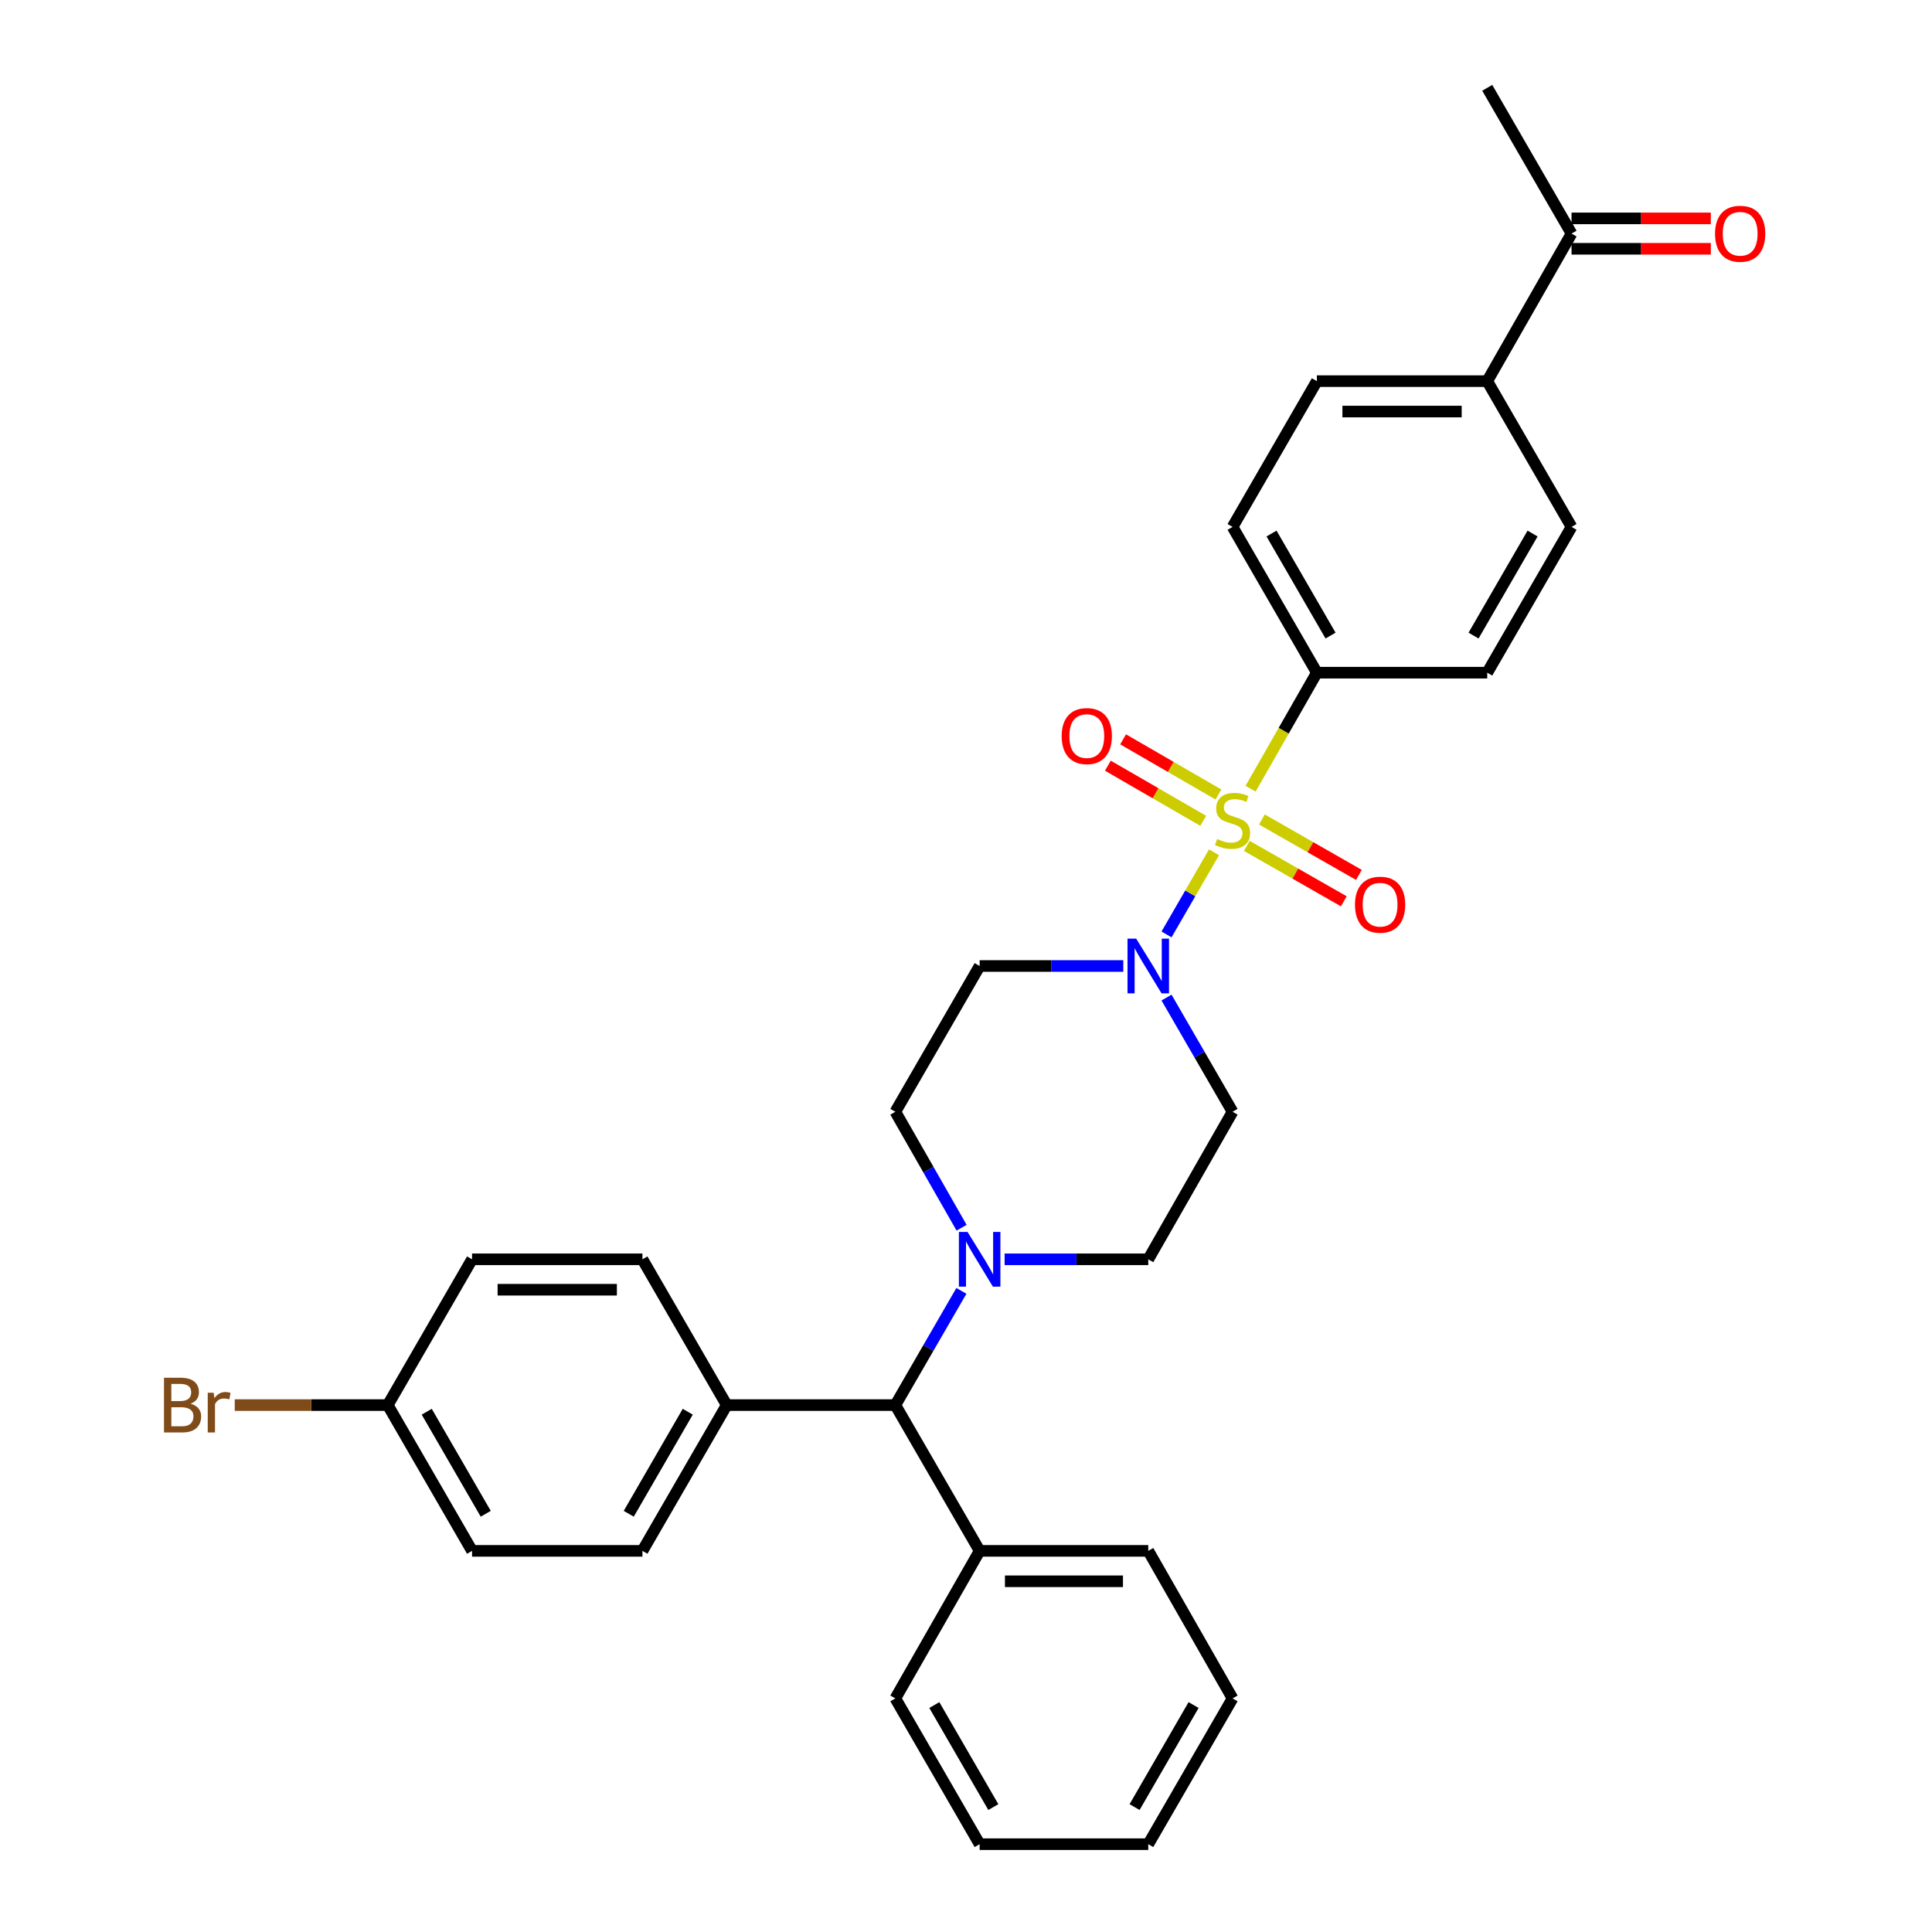 <?xml version='1.0' encoding='iso-8859-1'?>
<svg version='1.1' baseProfile='full'
              xmlns='http://www.w3.org/2000/svg'
                      xmlns:rdkit='http://www.rdkit.org/xml'
                      xmlns:xlink='http://www.w3.org/1999/xlink'
                  xml:space='preserve'
width='1000px' height='1000px' viewBox='0 0 1000 1000'>
<!-- END OF HEADER -->
<rect style='opacity:1.0;fill:#FFFFFF;stroke:none' width='1000' height='1000' x='0' y='0'> </rect>
<path class='bond-0' d='M 463.43,575.451 L 507.064,500' style='fill:none;fill-rule:evenodd;stroke:#000000;stroke-width:6px;stroke-linecap:butt;stroke-linejoin:miter;stroke-opacity:1' />
<path class='bond-1' d='M 463.43,575.451 L 480.574,605.457' style='fill:none;fill-rule:evenodd;stroke:#000000;stroke-width:6px;stroke-linecap:butt;stroke-linejoin:miter;stroke-opacity:1' />
<path class='bond-1' d='M 480.574,605.457 L 497.717,635.462' style='fill:none;fill-rule:evenodd;stroke:#0000FF;stroke-width:6px;stroke-linecap:butt;stroke-linejoin:miter;stroke-opacity:1' />
<path class='bond-2' d='M 507.064,500 L 544.241,500' style='fill:none;fill-rule:evenodd;stroke:#000000;stroke-width:6px;stroke-linecap:butt;stroke-linejoin:miter;stroke-opacity:1' />
<path class='bond-2' d='M 544.241,500 L 581.418,500' style='fill:none;fill-rule:evenodd;stroke:#0000FF;stroke-width:6px;stroke-linecap:butt;stroke-linejoin:miter;stroke-opacity:1' />
<path class='bond-3' d='M 603.789,516.339 L 620.881,545.895' style='fill:none;fill-rule:evenodd;stroke:#0000FF;stroke-width:6px;stroke-linecap:butt;stroke-linejoin:miter;stroke-opacity:1' />
<path class='bond-3' d='M 620.881,545.895 L 637.973,575.451' style='fill:none;fill-rule:evenodd;stroke:#000000;stroke-width:6px;stroke-linecap:butt;stroke-linejoin:miter;stroke-opacity:1' />
<path class='bond-4' d='M 603.789,483.661 L 616.085,462.398' style='fill:none;fill-rule:evenodd;stroke:#0000FF;stroke-width:6px;stroke-linecap:butt;stroke-linejoin:miter;stroke-opacity:1' />
<path class='bond-4' d='M 616.085,462.398 L 628.381,441.136' style='fill:none;fill-rule:evenodd;stroke:#CCCC00;stroke-width:6px;stroke-linecap:butt;stroke-linejoin:miter;stroke-opacity:1' />
<path class='bond-5' d='M 637.973,575.451 L 594.34,651.821' style='fill:none;fill-rule:evenodd;stroke:#000000;stroke-width:6px;stroke-linecap:butt;stroke-linejoin:miter;stroke-opacity:1' />
<path class='bond-6' d='M 594.34,651.821 L 557.163,651.821' style='fill:none;fill-rule:evenodd;stroke:#000000;stroke-width:6px;stroke-linecap:butt;stroke-linejoin:miter;stroke-opacity:1' />
<path class='bond-6' d='M 557.163,651.821 L 519.986,651.821' style='fill:none;fill-rule:evenodd;stroke:#0000FF;stroke-width:6px;stroke-linecap:butt;stroke-linejoin:miter;stroke-opacity:1' />
<path class='bond-7' d='M 497.615,668.16 L 480.522,697.716' style='fill:none;fill-rule:evenodd;stroke:#0000FF;stroke-width:6px;stroke-linecap:butt;stroke-linejoin:miter;stroke-opacity:1' />
<path class='bond-7' d='M 480.522,697.716 L 463.43,727.273' style='fill:none;fill-rule:evenodd;stroke:#000000;stroke-width:6px;stroke-linecap:butt;stroke-linejoin:miter;stroke-opacity:1' />
<path class='bond-8' d='M 645.347,437.828 L 670.451,452.172' style='fill:none;fill-rule:evenodd;stroke:#CCCC00;stroke-width:6px;stroke-linecap:butt;stroke-linejoin:miter;stroke-opacity:1' />
<path class='bond-8' d='M 670.451,452.172 L 695.555,466.517' style='fill:none;fill-rule:evenodd;stroke:#FF0000;stroke-width:6px;stroke-linecap:butt;stroke-linejoin:miter;stroke-opacity:1' />
<path class='bond-8' d='M 653.157,424.159 L 678.261,438.504' style='fill:none;fill-rule:evenodd;stroke:#CCCC00;stroke-width:6px;stroke-linecap:butt;stroke-linejoin:miter;stroke-opacity:1' />
<path class='bond-8' d='M 678.261,438.504 L 703.366,452.849' style='fill:none;fill-rule:evenodd;stroke:#FF0000;stroke-width:6px;stroke-linecap:butt;stroke-linejoin:miter;stroke-opacity:1' />
<path class='bond-9' d='M 630.655,411.222 L 605.986,396.953' style='fill:none;fill-rule:evenodd;stroke:#CCCC00;stroke-width:6px;stroke-linecap:butt;stroke-linejoin:miter;stroke-opacity:1' />
<path class='bond-9' d='M 605.986,396.953 L 581.317,382.684' style='fill:none;fill-rule:evenodd;stroke:#FF0000;stroke-width:6px;stroke-linecap:butt;stroke-linejoin:miter;stroke-opacity:1' />
<path class='bond-9' d='M 622.773,424.85 L 598.104,410.581' style='fill:none;fill-rule:evenodd;stroke:#CCCC00;stroke-width:6px;stroke-linecap:butt;stroke-linejoin:miter;stroke-opacity:1' />
<path class='bond-9' d='M 598.104,410.581 L 573.435,396.312' style='fill:none;fill-rule:evenodd;stroke:#FF0000;stroke-width:6px;stroke-linecap:butt;stroke-linejoin:miter;stroke-opacity:1' />
<path class='bond-10' d='M 647.297,408.23 L 664.452,378.204' style='fill:none;fill-rule:evenodd;stroke:#CCCC00;stroke-width:6px;stroke-linecap:butt;stroke-linejoin:miter;stroke-opacity:1' />
<path class='bond-10' d='M 664.452,378.204 L 681.607,348.179' style='fill:none;fill-rule:evenodd;stroke:#000000;stroke-width:6px;stroke-linecap:butt;stroke-linejoin:miter;stroke-opacity:1' />
<path class='bond-11' d='M 463.43,727.273 L 376.154,727.273' style='fill:none;fill-rule:evenodd;stroke:#000000;stroke-width:6px;stroke-linecap:butt;stroke-linejoin:miter;stroke-opacity:1' />
<path class='bond-12' d='M 463.43,727.273 L 507.064,802.724' style='fill:none;fill-rule:evenodd;stroke:#000000;stroke-width:6px;stroke-linecap:butt;stroke-linejoin:miter;stroke-opacity:1' />
<path class='bond-13' d='M 376.154,727.273 L 332.52,802.724' style='fill:none;fill-rule:evenodd;stroke:#000000;stroke-width:6px;stroke-linecap:butt;stroke-linejoin:miter;stroke-opacity:1' />
<path class='bond-13' d='M 355.981,730.709 L 325.437,783.525' style='fill:none;fill-rule:evenodd;stroke:#000000;stroke-width:6px;stroke-linecap:butt;stroke-linejoin:miter;stroke-opacity:1' />
<path class='bond-14' d='M 376.154,727.273 L 332.52,651.821' style='fill:none;fill-rule:evenodd;stroke:#000000;stroke-width:6px;stroke-linecap:butt;stroke-linejoin:miter;stroke-opacity:1' />
<path class='bond-15' d='M 507.064,802.724 L 594.34,802.724' style='fill:none;fill-rule:evenodd;stroke:#000000;stroke-width:6px;stroke-linecap:butt;stroke-linejoin:miter;stroke-opacity:1' />
<path class='bond-15' d='M 520.155,818.467 L 581.248,818.467' style='fill:none;fill-rule:evenodd;stroke:#000000;stroke-width:6px;stroke-linecap:butt;stroke-linejoin:miter;stroke-opacity:1' />
<path class='bond-16' d='M 507.064,802.724 L 463.43,879.094' style='fill:none;fill-rule:evenodd;stroke:#000000;stroke-width:6px;stroke-linecap:butt;stroke-linejoin:miter;stroke-opacity:1' />
<path class='bond-17' d='M 594.34,802.724 L 637.973,879.094' style='fill:none;fill-rule:evenodd;stroke:#000000;stroke-width:6px;stroke-linecap:butt;stroke-linejoin:miter;stroke-opacity:1' />
<path class='bond-18' d='M 637.973,879.094 L 594.34,954.545' style='fill:none;fill-rule:evenodd;stroke:#000000;stroke-width:6px;stroke-linecap:butt;stroke-linejoin:miter;stroke-opacity:1' />
<path class='bond-18' d='M 617.8,882.531 L 587.257,935.347' style='fill:none;fill-rule:evenodd;stroke:#000000;stroke-width:6px;stroke-linecap:butt;stroke-linejoin:miter;stroke-opacity:1' />
<path class='bond-19' d='M 594.34,954.545 L 507.064,954.545' style='fill:none;fill-rule:evenodd;stroke:#000000;stroke-width:6px;stroke-linecap:butt;stroke-linejoin:miter;stroke-opacity:1' />
<path class='bond-20' d='M 507.064,954.545 L 463.43,879.094' style='fill:none;fill-rule:evenodd;stroke:#000000;stroke-width:6px;stroke-linecap:butt;stroke-linejoin:miter;stroke-opacity:1' />
<path class='bond-20' d='M 514.147,935.347 L 483.603,882.531' style='fill:none;fill-rule:evenodd;stroke:#000000;stroke-width:6px;stroke-linecap:butt;stroke-linejoin:miter;stroke-opacity:1' />
<path class='bond-21' d='M 332.52,802.724 L 244.335,802.724' style='fill:none;fill-rule:evenodd;stroke:#000000;stroke-width:6px;stroke-linecap:butt;stroke-linejoin:miter;stroke-opacity:1' />
<path class='bond-22' d='M 244.335,802.724 L 200.701,727.273' style='fill:none;fill-rule:evenodd;stroke:#000000;stroke-width:6px;stroke-linecap:butt;stroke-linejoin:miter;stroke-opacity:1' />
<path class='bond-22' d='M 251.418,783.525 L 220.874,730.709' style='fill:none;fill-rule:evenodd;stroke:#000000;stroke-width:6px;stroke-linecap:butt;stroke-linejoin:miter;stroke-opacity:1' />
<path class='bond-23' d='M 200.701,727.273 L 244.335,651.821' style='fill:none;fill-rule:evenodd;stroke:#000000;stroke-width:6px;stroke-linecap:butt;stroke-linejoin:miter;stroke-opacity:1' />
<path class='bond-24' d='M 200.701,727.273 L 161.104,727.273' style='fill:none;fill-rule:evenodd;stroke:#000000;stroke-width:6px;stroke-linecap:butt;stroke-linejoin:miter;stroke-opacity:1' />
<path class='bond-24' d='M 161.104,727.273 L 121.507,727.273' style='fill:none;fill-rule:evenodd;stroke:#7F4C19;stroke-width:6px;stroke-linecap:butt;stroke-linejoin:miter;stroke-opacity:1' />
<path class='bond-25' d='M 244.335,651.821 L 332.52,651.821' style='fill:none;fill-rule:evenodd;stroke:#000000;stroke-width:6px;stroke-linecap:butt;stroke-linejoin:miter;stroke-opacity:1' />
<path class='bond-25' d='M 257.563,667.564 L 319.293,667.564' style='fill:none;fill-rule:evenodd;stroke:#000000;stroke-width:6px;stroke-linecap:butt;stroke-linejoin:miter;stroke-opacity:1' />
<path class='bond-26' d='M 681.607,348.179 L 637.973,272.727' style='fill:none;fill-rule:evenodd;stroke:#000000;stroke-width:6px;stroke-linecap:butt;stroke-linejoin:miter;stroke-opacity:1' />
<path class='bond-26' d='M 688.69,328.98 L 658.146,276.164' style='fill:none;fill-rule:evenodd;stroke:#000000;stroke-width:6px;stroke-linecap:butt;stroke-linejoin:miter;stroke-opacity:1' />
<path class='bond-27' d='M 681.607,348.179 L 769.793,348.179' style='fill:none;fill-rule:evenodd;stroke:#000000;stroke-width:6px;stroke-linecap:butt;stroke-linejoin:miter;stroke-opacity:1' />
<path class='bond-28' d='M 637.973,272.727 L 681.607,197.276' style='fill:none;fill-rule:evenodd;stroke:#000000;stroke-width:6px;stroke-linecap:butt;stroke-linejoin:miter;stroke-opacity:1' />
<path class='bond-29' d='M 769.793,348.179 L 813.426,272.727' style='fill:none;fill-rule:evenodd;stroke:#000000;stroke-width:6px;stroke-linecap:butt;stroke-linejoin:miter;stroke-opacity:1' />
<path class='bond-29' d='M 762.71,328.98 L 793.253,276.164' style='fill:none;fill-rule:evenodd;stroke:#000000;stroke-width:6px;stroke-linecap:butt;stroke-linejoin:miter;stroke-opacity:1' />
<path class='bond-30' d='M 681.607,197.276 L 769.793,197.276' style='fill:none;fill-rule:evenodd;stroke:#000000;stroke-width:6px;stroke-linecap:butt;stroke-linejoin:miter;stroke-opacity:1' />
<path class='bond-30' d='M 694.835,213.019 L 756.565,213.019' style='fill:none;fill-rule:evenodd;stroke:#000000;stroke-width:6px;stroke-linecap:butt;stroke-linejoin:miter;stroke-opacity:1' />
<path class='bond-31' d='M 813.426,272.727 L 769.793,197.276' style='fill:none;fill-rule:evenodd;stroke:#000000;stroke-width:6px;stroke-linecap:butt;stroke-linejoin:miter;stroke-opacity:1' />
<path class='bond-32' d='M 769.793,197.276 L 813.426,120.906' style='fill:none;fill-rule:evenodd;stroke:#000000;stroke-width:6px;stroke-linecap:butt;stroke-linejoin:miter;stroke-opacity:1' />
<path class='bond-33' d='M 813.426,120.906 L 769.793,45.455' style='fill:none;fill-rule:evenodd;stroke:#000000;stroke-width:6px;stroke-linecap:butt;stroke-linejoin:miter;stroke-opacity:1' />
<path class='bond-34' d='M 813.426,128.777 L 849.473,128.777' style='fill:none;fill-rule:evenodd;stroke:#000000;stroke-width:6px;stroke-linecap:butt;stroke-linejoin:miter;stroke-opacity:1' />
<path class='bond-34' d='M 849.473,128.777 L 885.52,128.777' style='fill:none;fill-rule:evenodd;stroke:#FF0000;stroke-width:6px;stroke-linecap:butt;stroke-linejoin:miter;stroke-opacity:1' />
<path class='bond-34' d='M 813.426,113.035 L 849.473,113.035' style='fill:none;fill-rule:evenodd;stroke:#000000;stroke-width:6px;stroke-linecap:butt;stroke-linejoin:miter;stroke-opacity:1' />
<path class='bond-34' d='M 849.473,113.035 L 885.52,113.035' style='fill:none;fill-rule:evenodd;stroke:#FF0000;stroke-width:6px;stroke-linecap:butt;stroke-linejoin:miter;stroke-opacity:1' />
<path  class='atom-2' d='M 588.08 485.84
L 597.36 500.84
Q 598.28 502.32, 599.76 505
Q 601.24 507.68, 601.32 507.84
L 601.32 485.84
L 605.08 485.84
L 605.08 514.16
L 601.2 514.16
L 591.24 497.76
Q 590.08 495.84, 588.84 493.64
Q 587.64 491.44, 587.28 490.76
L 587.28 514.16
L 583.6 514.16
L 583.6 485.84
L 588.08 485.84
' fill='#0000FF'/>
<path  class='atom-5' d='M 500.804 637.661
L 510.084 652.661
Q 511.004 654.141, 512.484 656.821
Q 513.964 659.501, 514.044 659.661
L 514.044 637.661
L 517.804 637.661
L 517.804 665.981
L 513.924 665.981
L 503.964 649.581
Q 502.804 647.661, 501.564 645.461
Q 500.364 643.261, 500.004 642.581
L 500.004 665.981
L 496.324 665.981
L 496.324 637.661
L 500.804 637.661
' fill='#0000FF'/>
<path  class='atom-6' d='M 629.973 434.269
Q 630.293 434.389, 631.613 434.949
Q 632.933 435.509, 634.373 435.869
Q 635.853 436.189, 637.293 436.189
Q 639.973 436.189, 641.533 434.909
Q 643.093 433.589, 643.093 431.309
Q 643.093 429.749, 642.293 428.789
Q 641.533 427.829, 640.333 427.309
Q 639.133 426.789, 637.133 426.189
Q 634.613 425.429, 633.093 424.709
Q 631.613 423.989, 630.533 422.469
Q 629.493 420.949, 629.493 418.389
Q 629.493 414.829, 631.893 412.629
Q 634.333 410.429, 639.133 410.429
Q 642.413 410.429, 646.133 411.989
L 645.213 415.069
Q 641.813 413.669, 639.253 413.669
Q 636.493 413.669, 634.973 414.829
Q 633.453 415.949, 633.493 417.909
Q 633.493 419.429, 634.253 420.349
Q 635.053 421.269, 636.173 421.789
Q 637.333 422.309, 639.253 422.909
Q 641.813 423.709, 643.333 424.509
Q 644.853 425.309, 645.933 426.949
Q 647.053 428.549, 647.053 431.309
Q 647.053 435.229, 644.413 437.349
Q 641.813 439.429, 637.453 439.429
Q 634.933 439.429, 633.013 438.869
Q 631.133 438.349, 628.893 437.429
L 629.973 434.269
' fill='#CCCC00'/>
<path  class='atom-7' d='M 701.334 468.262
Q 701.334 461.462, 704.694 457.662
Q 708.054 453.862, 714.334 453.862
Q 720.614 453.862, 723.974 457.662
Q 727.334 461.462, 727.334 468.262
Q 727.334 475.142, 723.934 479.062
Q 720.534 482.942, 714.334 482.942
Q 708.094 482.942, 704.694 479.062
Q 701.334 475.182, 701.334 468.262
M 714.334 479.742
Q 718.654 479.742, 720.974 476.862
Q 723.334 473.942, 723.334 468.262
Q 723.334 462.702, 720.974 459.902
Q 718.654 457.062, 714.334 457.062
Q 710.014 457.062, 707.654 459.862
Q 705.334 462.662, 705.334 468.262
Q 705.334 473.982, 707.654 476.862
Q 710.014 479.742, 714.334 479.742
' fill='#FF0000'/>
<path  class='atom-8' d='M 549.522 380.986
Q 549.522 374.186, 552.882 370.386
Q 556.242 366.586, 562.522 366.586
Q 568.802 366.586, 572.162 370.386
Q 575.522 374.186, 575.522 380.986
Q 575.522 387.866, 572.122 391.786
Q 568.722 395.666, 562.522 395.666
Q 556.282 395.666, 552.882 391.786
Q 549.522 387.906, 549.522 380.986
M 562.522 392.466
Q 566.842 392.466, 569.162 389.586
Q 571.522 386.666, 571.522 380.986
Q 571.522 375.426, 569.162 372.626
Q 566.842 369.786, 562.522 369.786
Q 558.202 369.786, 555.842 372.586
Q 553.522 375.386, 553.522 380.986
Q 553.522 386.706, 555.842 389.586
Q 558.202 392.466, 562.522 392.466
' fill='#FF0000'/>
<path  class='atom-22' d='M 98.645 726.553
Q 101.365 727.313, 102.725 728.993
Q 104.125 730.633, 104.125 733.073
Q 104.125 736.993, 101.605 739.233
Q 99.125 741.433, 94.405 741.433
L 84.885 741.433
L 84.885 713.113
L 93.245 713.113
Q 98.085 713.113, 100.525 715.073
Q 102.965 717.033, 102.965 720.633
Q 102.965 724.913, 98.645 726.553
M 88.685 716.313
L 88.685 725.193
L 93.245 725.193
Q 96.045 725.193, 97.485 724.073
Q 98.965 722.913, 98.965 720.633
Q 98.965 716.313, 93.245 716.313
L 88.685 716.313
M 94.405 738.233
Q 97.165 738.233, 98.645 736.913
Q 100.125 735.593, 100.125 733.073
Q 100.125 730.753, 98.485 729.593
Q 96.885 728.393, 93.805 728.393
L 88.685 728.393
L 88.685 738.233
L 94.405 738.233
' fill='#7F4C19'/>
<path  class='atom-22' d='M 110.565 720.873
L 111.005 723.713
Q 113.165 720.513, 116.685 720.513
Q 117.805 720.513, 119.325 720.913
L 118.725 724.273
Q 117.005 723.873, 116.045 723.873
Q 114.365 723.873, 113.245 724.553
Q 112.165 725.193, 111.285 726.753
L 111.285 741.433
L 107.525 741.433
L 107.525 720.873
L 110.565 720.873
' fill='#7F4C19'/>
<path  class='atom-31' d='M 887.702 120.986
Q 887.702 114.186, 891.062 110.386
Q 894.422 106.586, 900.702 106.586
Q 906.982 106.586, 910.342 110.386
Q 913.702 114.186, 913.702 120.986
Q 913.702 127.866, 910.302 131.786
Q 906.902 135.666, 900.702 135.666
Q 894.462 135.666, 891.062 131.786
Q 887.702 127.906, 887.702 120.986
M 900.702 132.466
Q 905.022 132.466, 907.342 129.586
Q 909.702 126.666, 909.702 120.986
Q 909.702 115.426, 907.342 112.626
Q 905.022 109.786, 900.702 109.786
Q 896.382 109.786, 894.022 112.586
Q 891.702 115.386, 891.702 120.986
Q 891.702 126.706, 894.022 129.586
Q 896.382 132.466, 900.702 132.466
' fill='#FF0000'/>
</svg>
